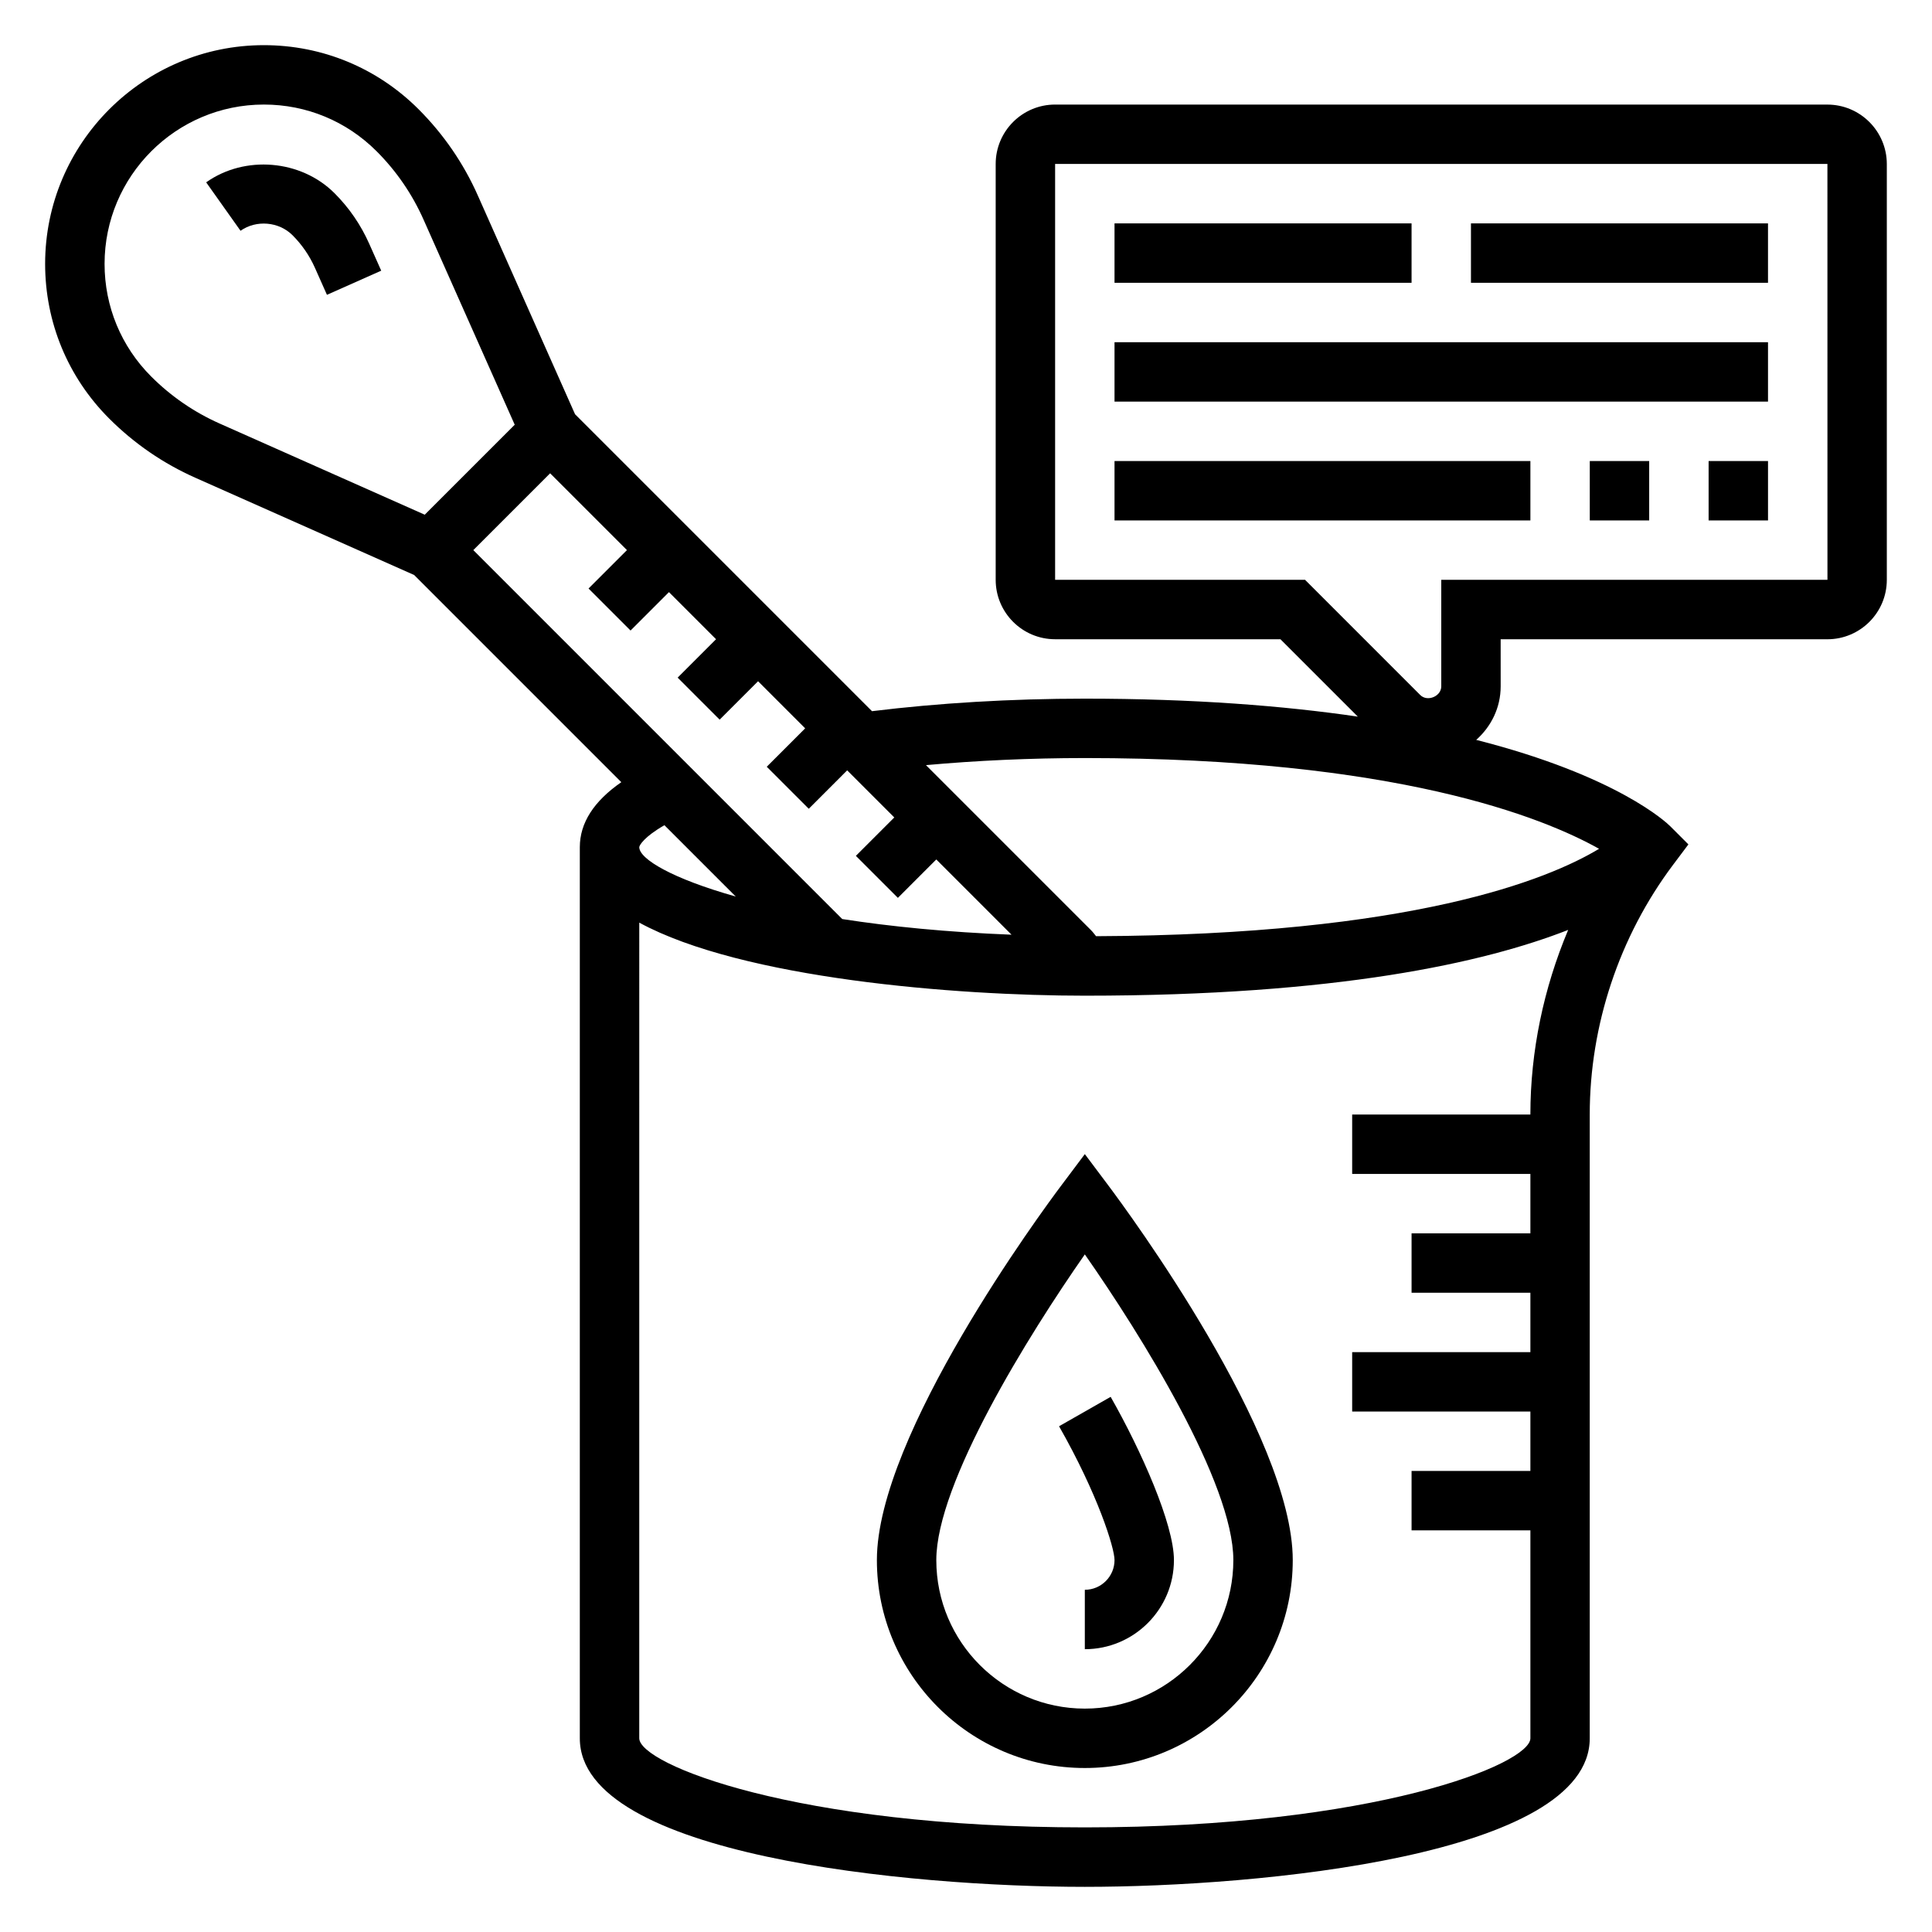<?xml version="1.0" encoding="UTF-8"?>
<!-- Uploaded to: ICON Repo, www.svgrepo.com, Generator: ICON Repo Mixer Tools -->
<svg fill="#000000" width="800px" height="800px" version="1.1" viewBox="144 144 512 512" xmlns="http://www.w3.org/2000/svg">
 <g>
  <path d="m232.66 195.21c-8.879-8.895-23.75-10.168-34.023-2.887l9.105 12.836c4.16-2.949 10.172-2.438 13.785 1.184 2.496 2.496 4.496 5.406 5.938 8.641l3.18 7.148 14.383-6.398-3.184-7.141c-2.227-5.016-5.32-9.516-9.184-13.383z"/>
  <path d="m431.49 449.85-6.301 8.398c-4.996 6.66-48.805 66.031-48.805 99.188 0 30.387 24.719 55.105 55.105 55.105s55.105-24.719 55.105-55.105c0-33.156-43.809-92.527-48.805-99.188zm0 146.95c-21.703 0-39.359-17.656-39.359-39.359 0-20.379 24.465-59.688 39.359-81.012 14.902 21.316 39.359 60.605 39.359 81.012 0 21.699-17.656 39.359-39.359 39.359z"/>
  <path d="m439.36 557.44c0 4.336-3.535 7.871-7.871 7.871v15.742c13.02 0 23.617-10.598 23.617-23.617 0-9.508-8.699-29.086-16.773-43.258l-13.672 7.793c10.258 18.02 14.699 32.203 14.699 35.469z"/>
  <path d="m628.29 171.71h-204.68c-8.684 0-15.742 7.062-15.742 15.742v110.21c0 8.684 7.062 15.742 15.742 15.742h59.719l20.508 20.508c-19.641-2.871-43.48-4.762-72.352-4.762-19.57 0-38.918 1.172-56.395 3.32l-78.695-78.695-25.758-57.953c-3.801-8.559-9.086-16.246-15.711-22.875-10.953-10.949-25.512-16.98-40.996-16.98-31.965 0-57.969 26.004-57.969 57.969 0 15.484 6.031 30.039 16.98 40.988 6.621 6.621 14.32 11.91 22.867 15.703l57.953 25.758 54.898 54.898c-7.269 5.035-11 10.789-11 17.23v236.16c0 31.133 87.535 39.359 133.82 39.359 46.289 0 133.82-8.227 133.82-39.359v-165.31c0-23.688 7.832-47.168 22.043-66.125l4.102-5.465-4.824-4.824c-0.844-0.844-13.895-13.328-51.406-22.875 3.938-3.488 6.481-8.516 6.481-14.176l-0.004-12.488h86.594c8.684 0 15.742-7.062 15.742-15.742v-110.21c-0.008-8.684-7.07-15.742-15.75-15.742zm-196.8 173.18c82.387 0 121.34 15.672 136.28 24.051-13.531 8.156-49.531 22.812-133.3 23.16-0.441-0.543-0.852-1.109-1.348-1.605l-43.73-43.73c13.43-1.215 27.695-1.875 42.102-1.875zm-121.34-55.105-10.18 10.18 11.133 11.133 10.176-10.18 12.484 12.484-10.18 10.18 11.133 11.133 10.18-10.18 12.484 12.484-10.18 10.18 11.133 11.133 10.18-10.184 12.484 12.484-10.18 10.18 11.133 11.133 10.176-10.18 19.941 19.941c-17.098-0.668-32.086-2.164-44.863-4.148l-97.77-97.773 20.355-20.355zm-126.07-45.996c-7.977-7.973-12.367-18.578-12.367-29.859 0-23.285 18.938-42.223 42.223-42.223 11.281 0 21.883 4.394 29.859 12.367 5.25 5.25 9.438 11.352 12.453 18.137l24.16 54.348-23.844 23.844-54.355-24.16c-6.777-3.012-12.879-7.203-18.129-12.453zm136 118.9 18.902 18.902c-16.785-4.731-25.57-9.941-25.57-13.082 0-0.496 1.363-2.797 6.668-5.82zm229.49 76.668h-47.23v15.742h47.23v15.742h-31.488v15.742h31.488v15.742h-47.23v15.742h47.23v15.742h-31.488v15.742h31.488v55.105c0 6.856-41.375 23.617-118.08 23.617-76.703 0-118.08-16.758-118.08-23.617l0.004-216.15c27.324 14.863 83.914 19.359 118.08 19.359 66.793 0 105.79-8.707 128.09-17.43-6.496 15.438-10.016 32.117-10.016 48.918zm-23.617-141.7v28.23c0 2.66-3.684 4.18-5.566 2.305l-30.531-30.535h-66.238v-110.21h204.67l0.008 110.21z"/>
  <path d="m439.36 203.2h78.719v15.742h-78.719z"/>
  <path d="m533.82 203.2h78.719v15.742h-78.719z"/>
  <path d="m439.36 234.69h173.18v15.742h-173.18z"/>
  <path d="m439.36 266.18h110.21v15.742h-110.21z"/>
  <path d="m565.31 266.18h15.742v15.742h-15.742z"/>
  <path d="m596.8 266.18h15.742v15.742h-15.742z"/>
 </g>
</svg>
